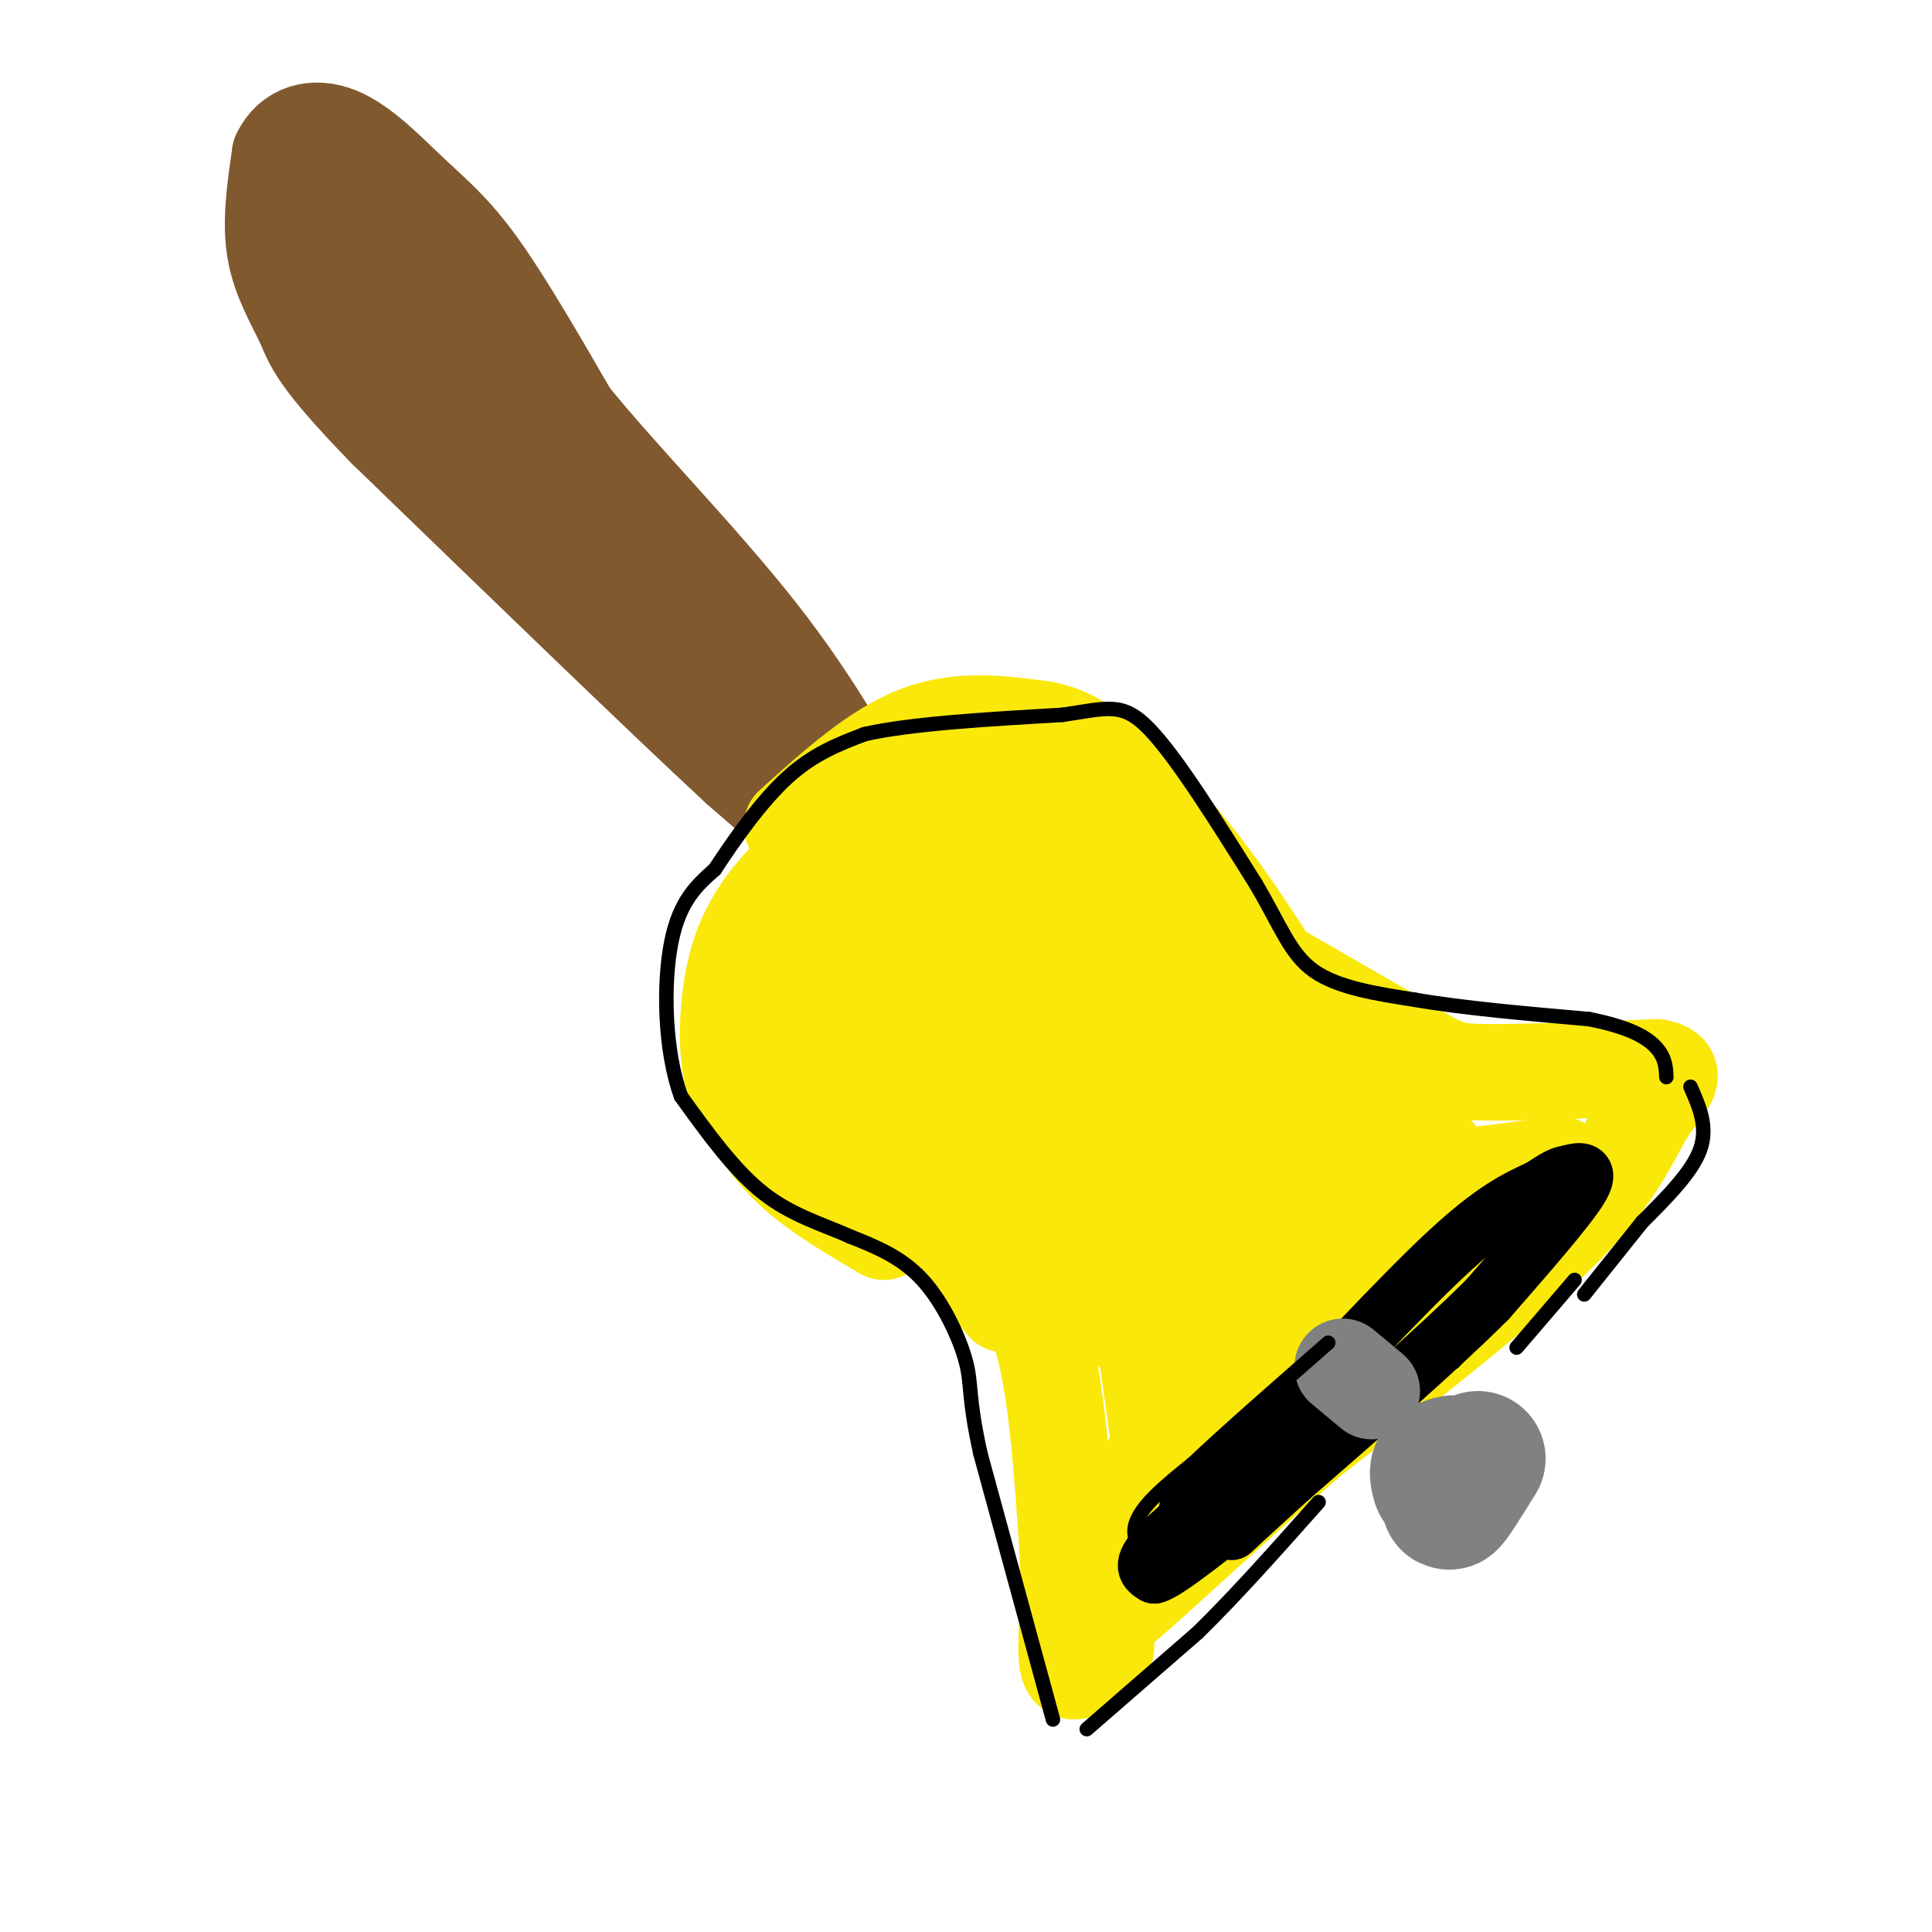 <svg viewBox='0 0 400 400' version='1.1' xmlns='http://www.w3.org/2000/svg' xmlns:xlink='http://www.w3.org/1999/xlink'><g fill='none' stroke='rgb(129,89,47)' stroke-width='20' stroke-linecap='round' stroke-linejoin='round'><path d='M65,48c-3.000,-5.250 -6.000,-10.500 5,1c11.000,11.500 36.000,39.750 61,68'/><path d='M131,117c19.000,22.500 36.000,44.750 53,67'/><path d='M185,180c-2.333,0.250 -4.667,0.500 -10,-3c-5.333,-3.500 -13.667,-10.750 -22,-18'/><path d='M153,159c-15.833,-14.667 -44.417,-42.333 -73,-70'/><path d='M80,89c-14.774,-15.155 -15.208,-18.042 -17,-22c-1.792,-3.958 -4.940,-8.988 -6,-15c-1.060,-6.012 -0.030,-13.006 1,-20'/><path d='M58,32c2.126,-4.587 6.941,-6.054 12,-4c5.059,2.054 10.362,7.630 15,12c4.638,4.370 8.611,7.534 14,15c5.389,7.466 12.195,19.233 19,31'/><path d='M118,86c10.422,12.911 26.978,29.689 39,45c12.022,15.311 19.511,29.156 27,43'/><path d='M184,174c4.500,7.500 2.250,4.750 0,2'/></g>
<g fill='none' stroke='rgb(250,232,11)' stroke-width='20' stroke-linecap='round' stroke-linejoin='round'><path d='M194,166c0.000,0.000 -21.000,9.000 -21,9'/><path d='M173,175c-5.239,2.595 -7.837,4.582 -11,8c-3.163,3.418 -6.890,8.266 -9,15c-2.110,6.734 -2.603,15.352 -2,21c0.603,5.648 2.301,8.324 4,11'/><path d='M155,230c2.044,4.067 5.156,8.733 10,13c4.844,4.267 11.422,8.133 18,12'/><path d='M164,171c8.667,-7.833 17.333,-15.667 26,-19c8.667,-3.333 17.333,-2.167 26,-1'/><path d='M216,151c6.786,1.298 10.750,5.042 16,10c5.250,4.958 11.786,11.131 21,24c9.214,12.869 21.107,32.435 33,52'/><path d='M286,237c9.756,13.422 17.644,20.978 13,17c-4.644,-3.978 -21.822,-19.489 -39,-35'/><path d='M260,219c-13.578,-13.889 -28.022,-31.111 -36,-39c-7.978,-7.889 -9.489,-6.444 -11,-5'/><path d='M213,175c13.579,16.386 53.028,59.852 61,71c7.972,11.148 -15.533,-10.022 -35,-30c-19.467,-19.978 -34.895,-38.763 -37,-40c-2.105,-1.237 9.113,15.075 19,27c9.887,11.925 18.444,19.462 27,27'/><path d='M248,230c-3.038,-3.928 -24.134,-27.249 -37,-40c-12.866,-12.751 -17.504,-14.931 -19,-14c-1.496,0.931 0.149,4.973 -2,4c-2.149,-0.973 -8.091,-6.962 5,7c13.091,13.962 45.217,47.874 44,50c-1.217,2.126 -35.776,-27.536 -50,-39c-14.224,-11.464 -8.112,-4.732 -2,2'/><path d='M187,200c10.542,10.954 37.898,37.338 41,41c3.102,3.662 -18.049,-15.399 -31,-23c-12.951,-7.601 -17.700,-3.743 -20,-1c-2.300,2.743 -2.150,4.372 -2,6'/><path d='M175,223c-1.511,0.444 -4.289,-1.444 1,6c5.289,7.444 18.644,24.222 32,41'/><path d='M171,231c0.917,3.250 1.833,6.500 7,11c5.167,4.500 14.583,10.250 24,16'/><path d='M202,258c6.622,5.067 11.178,9.733 14,20c2.822,10.267 3.911,26.133 5,42'/><path d='M221,320c0.556,11.867 -0.556,20.533 0,24c0.556,3.467 2.778,1.733 5,0'/><path d='M226,344c1.333,-0.500 2.167,-1.750 3,-3'/><path d='M218,167c0.250,2.583 0.500,5.167 12,13c11.500,7.833 34.250,20.917 57,34'/><path d='M287,214c11.711,7.111 12.489,7.889 20,8c7.511,0.111 21.756,-0.444 36,-1'/><path d='M343,221c5.500,0.976 1.250,3.917 -2,9c-3.250,5.083 -5.500,12.310 -17,24c-11.500,11.690 -32.250,27.845 -53,44'/><path d='M271,298c-16.689,14.533 -31.911,28.867 -38,34c-6.089,5.133 -3.044,1.067 0,-3'/><path d='M233,329c-1.834,-0.726 -6.419,-1.040 8,-16c14.419,-14.960 47.844,-44.566 66,-59c18.156,-14.434 21.045,-13.695 9,-12c-12.045,1.695 -39.022,4.348 -66,7'/><path d='M250,249c-13.467,1.131 -14.133,0.458 -14,0c0.133,-0.458 1.067,-0.700 0,-3c-1.067,-2.300 -4.133,-6.658 8,-5c12.133,1.658 39.467,9.331 35,3c-4.467,-6.331 -40.733,-26.665 -77,-47'/><path d='M202,197c-17.949,-7.406 -24.321,-2.423 -28,1c-3.679,3.423 -4.665,5.284 -6,8c-1.335,2.716 -3.018,6.286 0,13c3.018,6.714 10.737,16.573 23,27c12.263,10.427 29.071,21.423 37,25c7.929,3.577 6.980,-0.264 -1,-12c-7.980,-11.736 -22.990,-31.368 -38,-51'/><path d='M189,208c-11.165,-14.571 -20.077,-25.498 -3,-4c17.077,21.498 60.144,75.422 76,82c15.856,6.578 4.500,-34.191 2,-50c-2.500,-15.809 3.857,-6.660 7,-2c3.143,4.660 3.071,4.830 3,5'/><path d='M274,239c0.727,2.647 1.045,6.765 0,12c-1.045,5.235 -3.451,11.588 -13,24c-9.549,12.412 -26.240,30.884 -25,32c1.240,1.116 20.411,-15.123 35,-29c14.589,-13.877 24.597,-25.394 27,-30c2.403,-4.606 -2.798,-2.303 -8,0'/><path d='M290,248c-7.013,0.871 -20.546,3.048 -30,6c-9.454,2.952 -14.831,6.680 -18,10c-3.169,3.320 -4.131,6.232 -6,9c-1.869,2.768 -4.645,5.391 9,-1c13.645,-6.391 43.712,-21.798 51,-29c7.288,-7.202 -8.203,-6.201 -29,-6c-20.797,0.201 -46.898,-0.400 -73,-1'/><path d='M194,236c-3.551,1.483 24.072,5.690 38,10c13.928,4.310 14.161,8.722 12,10c-2.161,1.278 -6.714,-0.577 -8,0c-1.286,0.577 0.697,3.588 -15,-8c-15.697,-11.588 -49.072,-37.774 -46,-35c3.072,2.774 42.592,34.507 59,50c16.408,15.493 9.704,14.747 3,14'/><path d='M237,277c1.440,9.607 3.542,26.625 4,26c0.458,-0.625 -0.726,-18.893 -6,-43c-5.274,-24.107 -14.637,-54.054 -24,-84'/><path d='M211,176c-5.774,-18.250 -8.208,-21.875 -5,-17c3.208,4.875 12.060,18.250 18,32c5.940,13.750 8.970,27.875 12,42'/></g>
<g fill='none' stroke='rgb(0,0,0)' stroke-width='12' stroke-linecap='round' stroke-linejoin='round'><path d='M246,312c0.000,0.000 18.000,-16.000 18,-16'/><path d='M264,296c9.689,-9.867 24.911,-26.533 35,-36c10.089,-9.467 15.044,-11.733 20,-14'/><path d='M319,246c4.107,-2.750 4.375,-2.625 6,-3c1.625,-0.375 4.607,-1.250 2,3c-2.607,4.250 -10.804,13.625 -19,23'/><path d='M308,269c-10.000,10.000 -25.500,23.500 -41,37'/><path d='M267,306c-8.833,8.000 -10.417,9.500 -12,11'/><path d='M263,301c-9.500,7.417 -19.000,14.833 -23,19c-4.000,4.167 -2.500,5.083 -1,6'/><path d='M239,326c2.000,-0.500 7.500,-4.750 13,-9'/></g>
<g fill='none' stroke='rgb(128,130,130)' stroke-width='20' stroke-linecap='round' stroke-linejoin='round'><path d='M284,288c0.000,0.000 -6.000,-5.000 -6,-5'/></g>
<g fill='none' stroke='rgb(128,130,130)' stroke-width='28' stroke-linecap='round' stroke-linejoin='round'><path d='M306,302c-2.844,4.578 -5.689,9.156 -6,9c-0.311,-0.156 1.911,-5.044 2,-7c0.089,-1.956 -1.956,-0.978 -4,0'/><path d='M298,304c-0.667,0.500 -0.333,1.750 0,3'/></g>
<g fill='none' stroke='rgb(0,0,0)' stroke-width='3' stroke-linecap='round' stroke-linejoin='round'><path d='M218,356c0.000,0.000 -15.000,-55.000 -15,-55'/><path d='M203,301c-2.643,-11.905 -1.750,-14.167 -3,-19c-1.250,-4.833 -4.643,-12.238 -9,-17c-4.357,-4.762 -9.679,-6.881 -15,-9'/><path d='M176,256c-5.578,-2.511 -12.022,-4.289 -18,-9c-5.978,-4.711 -11.489,-12.356 -17,-20'/><path d='M141,227c-3.489,-9.556 -3.711,-23.444 -2,-32c1.711,-8.556 5.356,-11.778 9,-15'/><path d='M148,180c4.022,-6.156 9.578,-14.044 15,-19c5.422,-4.956 10.711,-6.978 16,-9'/><path d='M179,152c9.500,-2.167 25.250,-3.083 41,-4'/><path d='M220,148c9.400,-1.378 12.400,-2.822 18,3c5.600,5.822 13.800,18.911 22,32'/><path d='M260,183c5.156,8.711 7.044,14.489 12,18c4.956,3.511 12.978,4.756 21,6'/><path d='M293,207c9.500,1.667 22.750,2.833 36,4'/><path d='M329,211c8.622,1.689 12.178,3.911 14,6c1.822,2.089 1.911,4.044 2,6'/><path d='M225,358c0.000,0.000 23.000,-20.000 23,-20'/><path d='M248,338c8.000,-7.833 16.500,-17.417 25,-27'/><path d='M350,225c1.833,4.167 3.667,8.333 2,13c-1.667,4.667 -6.833,9.833 -12,15'/><path d='M340,253c-4.000,5.000 -8.000,10.000 -12,15'/><path d='M320,260c0.000,0.000 -19.000,22.000 -19,22'/><path d='M326,265c0.000,0.000 -12.000,14.000 -12,14'/><path d='M242,327c-3.917,-3.500 -7.833,-7.000 -7,-11c0.833,-4.000 6.417,-8.500 12,-13'/><path d='M247,303c6.667,-6.333 17.333,-15.667 28,-25'/></g>
</svg>